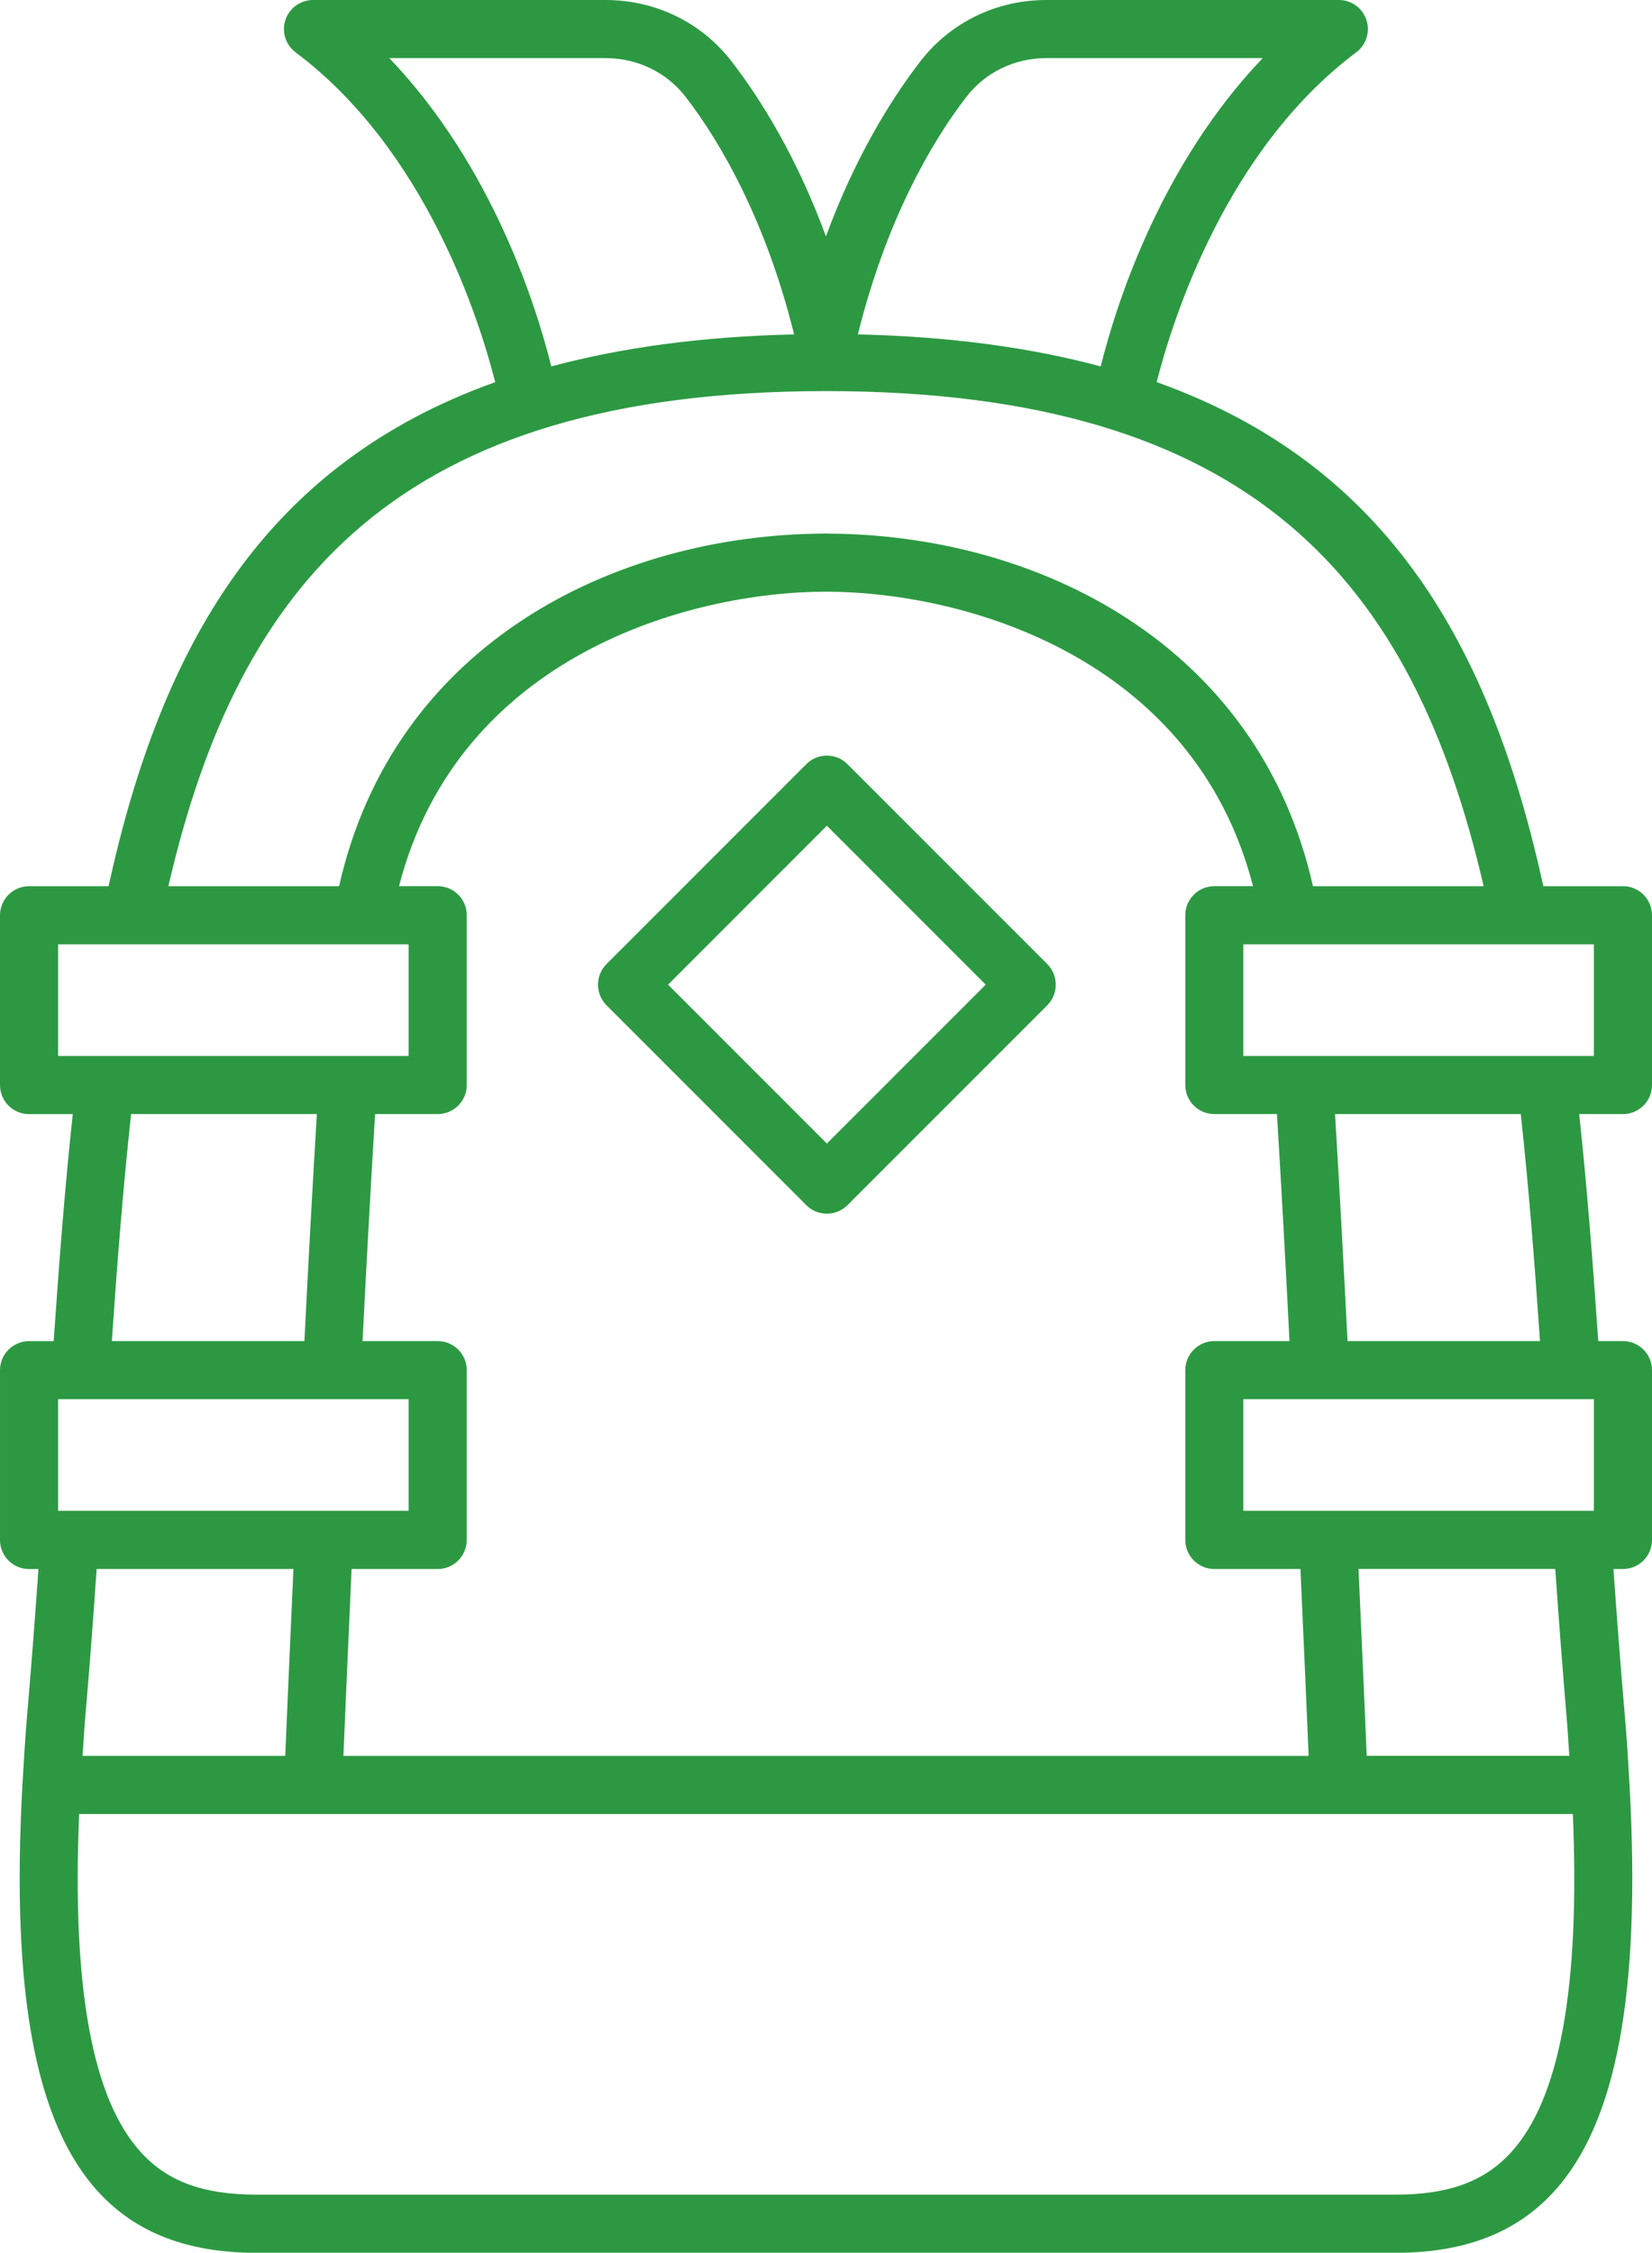 <?xml version="1.0" encoding="UTF-8"?><svg id="Layer_2" xmlns="http://www.w3.org/2000/svg" viewBox="0 0 383.17 522.28"><defs><style>.cls-1{fill:#2c9942;}</style></defs><g id="Layer_1-2"><path class="cls-1" d="m196.56,177.16c-2.63-2.63-6.91-2.63-9.54,0l-46.36,46.36c-2.61,2.63-2.61,6.89,0,9.53l46.36,46.36c1.32,1.32,3.05,1.97,4.77,1.97s3.46-.66,4.77-1.97l46.36-46.36c2.61-2.63,2.61-6.89,0-9.53l-46.36-46.36Zm-4.77,87.96l-36.84-36.84,36.84-36.84,36.84,36.84-36.84,36.84Z"/><path class="cls-1" d="m376.43,205.46h-18.46c-12.16-55.53-35.97-97.72-89.69-116.87,3.72-14.63,16.11-53.84,46.29-76.46,2.33-1.75,3.28-4.77,2.35-7.53-.91-2.75-3.49-4.6-6.39-4.6h-67.83c-11.61,0-22.28,5.2-29.26,14.26-6.8,8.81-15.13,22.23-21.87,40.54-6.73-18.31-15.06-31.73-21.87-40.54-6.98-9.06-17.65-14.26-29.28-14.26h-67.82c-2.89,0-5.47,1.86-6.39,4.6-.93,2.75.02,5.78,2.35,7.53,30.19,22.62,42.58,61.84,46.3,76.47-53.7,19.16-77.51,61.34-89.68,116.86H6.74c-3.72,0-6.74,3.02-6.74,6.74v39.36c0,3.72,3.02,6.74,6.74,6.74h10.14c-1.82,16.83-3.18,34.44-4.43,52.63h-5.71c-3.72,0-6.74,3.02-6.74,6.74v39.36c0,3.72,3.02,6.74,6.74,6.74h2.18c-.78,11.01-1.62,22.18-2.6,33.51-.49,5.7-.8,11-1.1,16.26,0,.11-.06.2-.06.3,0,.05.03.1.03.15-2.63,48.01,3,78.25,17.62,94.18,8.72,9.51,20.73,14.13,36.73,14.13h264.09c16,0,28.01-4.62,36.73-14.13,14.61-15.93,20.24-46.16,17.61-94.13,0-.07.04-.13.04-.2,0-.14-.07-.26-.08-.4-.29-5.24-.6-10.51-1.1-16.17-.99-11.33-1.83-22.49-2.6-33.51h2.2c3.72,0,6.74-3.02,6.74-6.74v-39.36c0-3.72-3.02-6.74-6.74-6.74h-5.73c-1.24-18.18-2.61-35.8-4.42-52.63h10.15c3.72,0,6.74-3.02,6.74-6.74v-39.36c0-3.72-3.02-6.74-6.74-6.74ZM224.12,22.49c4.42-5.73,11.19-9.02,18.59-9.02h50.17c-23.95,25.06-34.09,57.51-37.58,71.48-16.24-4.36-34.86-6.93-56.32-7.42,6.5-26.24,16.96-44.45,25.14-55.04ZM90.29,13.47h50.15c7.4,0,14.19,3.29,18.61,9.02,8.18,10.59,18.64,28.81,25.14,55.04-21.46.49-40.08,3.06-56.32,7.42-3.49-13.97-13.63-46.43-37.58-71.49Zm101.3,77.2c99.38.04,136.23,44.37,152.53,114.79h-39.59c-12.62-56.08-63.78-81.58-112.65-81.75-.03,0-.05-.02-.09-.02-.07,0-.13,0-.2,0s-.13,0-.2,0c-.03,0-.05.02-.09.02-48.87.17-100.03,25.67-112.65,81.75h-39.6c16.29-70.42,53.13-114.75,152.54-114.79Zm90.07,167.62h14.52c1,16.26,1.99,34.46,2.91,52.63h-17.43c-3.72,0-6.74,3.02-6.74,6.74v39.36c0,3.72,3.02,6.74,6.74,6.74h19.97c.87,19.09,1.54,34.81,1.9,43.34H79.65c.36-8.53,1.03-24.25,1.9-43.34h19.97c3.72,0,6.74-3.02,6.74-6.74v-39.36c0-3.72-3.02-6.74-6.74-6.74h-17.43c.92-18.16,1.91-36.37,2.91-52.63h14.52c3.72,0,6.74-3.02,6.74-6.74v-39.36c0-3.72-3.02-6.74-6.74-6.74h-8.97c13.75-53.19,66.94-68.22,99.04-68.28,32.1.06,85.29,15.09,99.04,68.28h-8.97c-3.72,0-6.74,3.02-6.74,6.74v39.36c0,3.72,3.02,6.74,6.74,6.74ZM13.47,244.82v-25.88h81.31v25.88H13.47Zm60.03,13.47c-1,16.3-1.98,34.52-2.9,52.63H25.94c1.26-18.36,2.64-35.96,4.47-52.63h43.09Zm-60.03,66.1h81.31v25.88H13.47v-25.88Zm54.59,39.36c-.87,19.2-1.55,35-1.9,43.34H19.15c.2-2.9.34-5.64.6-8.67,1.02-11.72,1.88-23.27,2.67-34.66h45.64Zm282.37,135.3c-6.19,6.75-14.45,9.76-26.8,9.76H59.54c-12.35,0-20.61-3.01-26.8-9.76-11.36-12.39-16.07-38.26-14.38-78.49h346.45c1.69,40.23-3.01,66.1-14.37,78.49Zm-35.33-135.3h45.63c.8,11.39,1.66,22.93,2.66,34.66.26,3.04.39,5.77.6,8.67h-46.99c-.35-8.34-1.03-24.14-1.9-43.34Zm54.59-39.36v25.88h-81.31v-25.88h81.31Zm-60.03-66.1h43.07c1.83,16.67,3.2,34.27,4.46,52.63h-44.64c-.92-18.1-1.9-36.32-2.9-52.63Zm60.03-13.47h-81.31v-25.88h81.31v25.88Z"/></g></svg>